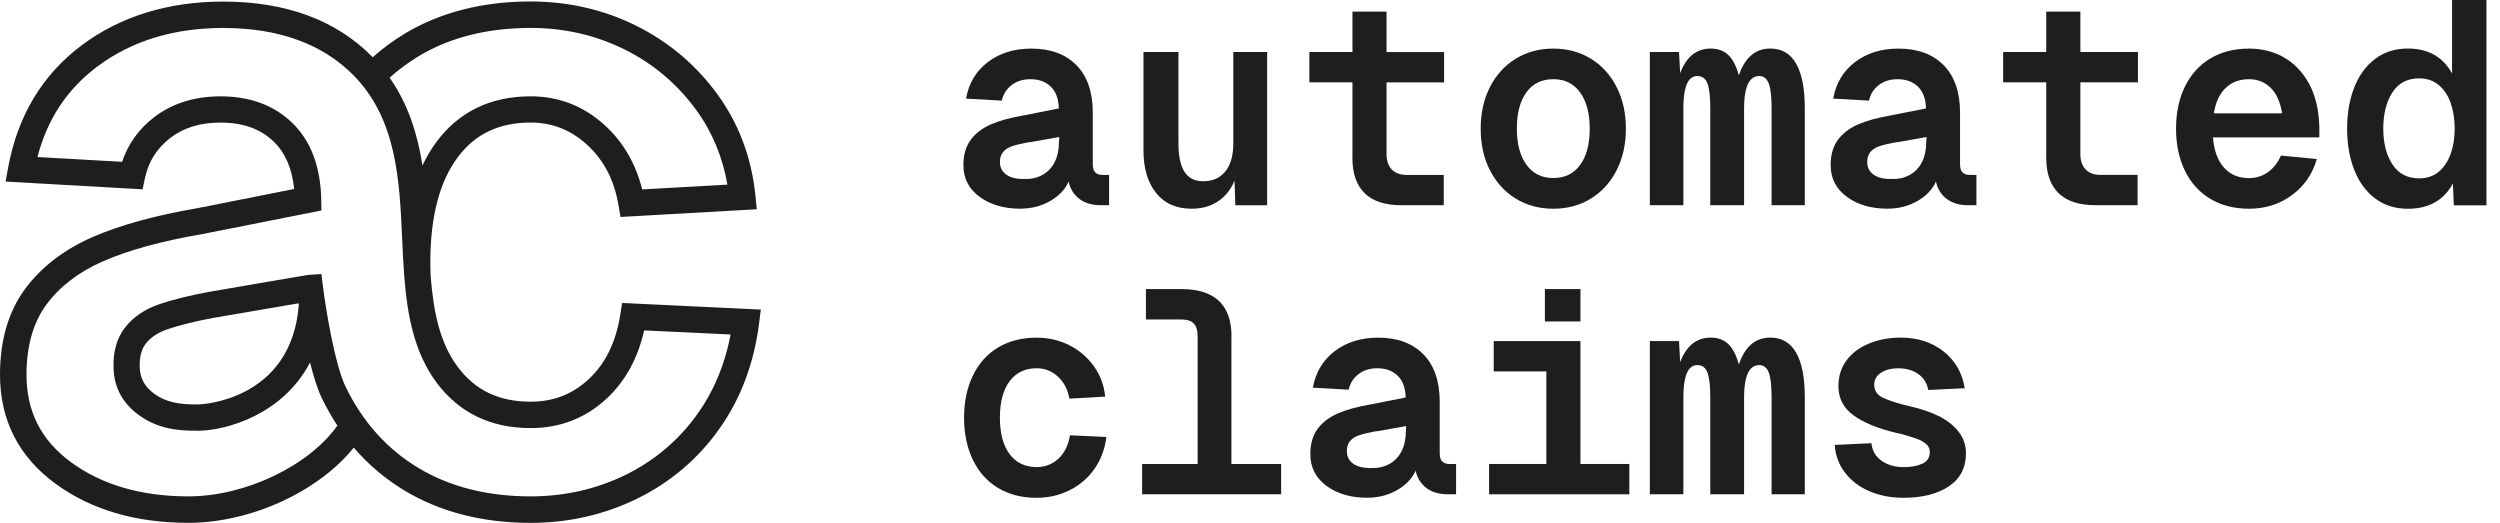 <svg width="153" height="32" viewBox="0 0 153 32" fill="none" xmlns="http://www.w3.org/2000/svg">
<path d="M38.077 18.538L37.963 19.253C37.699 20.922 37.058 22.247 36.047 23.188C35.045 24.126 33.877 24.583 32.471 24.583C30.535 24.583 29.076 23.886 28.008 22.447C26.89 20.948 26.526 19.012 26.356 16.899C26.346 16.619 26.336 16.332 26.336 16.038C26.336 13.278 26.897 11.122 28.008 9.633C29.076 8.198 30.539 7.5 32.471 7.5C33.803 7.5 34.938 7.951 35.943 8.872C36.965 9.813 37.593 11.022 37.853 12.567L37.976 13.278L46.315 12.807L46.232 11.97C45.998 9.65 45.214 7.557 43.892 5.751C42.58 3.959 40.911 2.553 38.924 1.569C36.941 0.587 34.772 0.09 32.471 0.09C29.53 0.09 26.937 0.754 24.757 2.066C24.062 2.487 23.408 2.967 22.811 3.505C22.8 3.495 22.794 3.485 22.784 3.478C20.581 1.235 17.509 0.097 13.657 0.097C10.289 0.097 7.374 0.998 5.001 2.77C2.601 4.566 1.092 7.07 0.507 10.21L0.341 11.112L8.726 11.586L8.87 10.908C9.087 9.89 9.588 9.089 10.405 8.455C11.233 7.814 12.245 7.503 13.493 7.503C14.889 7.503 15.967 7.894 16.782 8.695C17.469 9.369 17.877 10.331 18.003 11.566L12.098 12.737C9.494 13.184 7.324 13.782 5.648 14.516C3.902 15.281 2.514 16.352 1.522 17.701C0.511 19.073 0 20.838 0 22.934C0 25.708 1.142 27.951 3.392 29.6C5.562 31.189 8.299 31.997 11.524 31.997C15.363 31.997 19.496 30.074 21.649 27.394C22.54 28.435 23.582 29.313 24.76 30.024C26.937 31.332 29.534 32 32.475 32C34.812 32 37.018 31.493 39.038 30.495C41.064 29.493 42.747 28.055 44.042 26.219C45.334 24.39 46.145 22.233 46.452 19.814L46.562 18.946L38.08 18.542L38.077 18.538ZM25.595 3.451C27.517 2.293 29.834 1.709 32.475 1.709C34.525 1.709 36.454 2.15 38.213 3.021C39.966 3.889 41.438 5.13 42.593 6.709C43.581 8.061 44.226 9.6 44.516 11.299L39.302 11.592C38.911 10.027 38.153 8.715 37.042 7.69C35.743 6.495 34.211 5.895 32.475 5.895C30.031 5.895 28.092 6.833 26.716 8.678C26.389 9.119 26.102 9.6 25.855 10.127C25.561 8.248 24.997 6.399 23.845 4.756C24.38 4.272 24.967 3.838 25.591 3.458L25.595 3.451ZM42.723 25.281C41.585 26.893 40.106 28.158 38.324 29.043C36.531 29.93 34.561 30.378 32.478 30.378C29.834 30.378 27.517 29.794 25.598 28.632C23.685 27.484 22.19 25.812 21.151 23.669C20.5 22.327 19.96 19.062 19.763 17.524L19.669 16.773L18.915 16.819L18.828 16.829C18.594 16.869 13.079 17.807 12.746 17.871C11.55 18.095 10.546 18.345 9.764 18.612C8.87 18.919 8.165 19.393 7.668 20.024C7.144 20.688 6.904 21.549 6.95 22.577C6.997 23.745 7.521 24.7 8.516 25.414C9.487 26.119 10.609 26.399 12.248 26.359C13.787 26.322 17.279 25.431 18.975 22.183C19.182 23.021 19.425 23.805 19.699 24.373C19.986 24.96 20.3 25.518 20.647 26.045C18.908 28.505 15.022 30.378 11.53 30.378C8.656 30.378 6.243 29.677 4.353 28.292C2.517 26.947 1.622 25.191 1.622 22.931C1.622 21.185 2.03 19.743 2.831 18.655C3.652 17.537 4.82 16.642 6.303 15.992C7.855 15.311 9.901 14.75 12.395 14.323L19.672 12.881L19.659 12.207C19.619 10.21 19.032 8.645 17.913 7.547C16.795 6.449 15.309 5.895 13.497 5.895C11.901 5.895 10.529 6.329 9.421 7.183C8.489 7.901 7.838 8.815 7.474 9.903L2.293 9.61C2.901 7.276 4.106 5.457 5.966 4.065C8.052 2.503 10.643 1.712 13.657 1.712C17.062 1.712 19.746 2.69 21.639 4.613C24.283 7.303 24.45 11.025 24.613 14.62C24.647 15.408 24.683 16.202 24.747 16.99C24.934 19.323 25.358 21.586 26.716 23.412C28.092 25.261 30.031 26.199 32.475 26.199C34.281 26.199 35.857 25.585 37.152 24.37C38.273 23.318 39.038 21.926 39.422 20.221L44.713 20.471C44.373 22.277 43.705 23.892 42.723 25.281ZM18.287 18.642C17.846 24.543 12.261 24.747 12.201 24.747C10.926 24.78 10.125 24.593 9.451 24.106C8.866 23.685 8.583 23.178 8.553 22.511C8.526 21.866 8.646 21.379 8.93 21.022C9.234 20.631 9.678 20.344 10.279 20.141C10.99 19.9 11.918 19.667 13.036 19.46C13.26 19.42 16.211 18.912 18.274 18.562C18.277 18.588 18.28 18.615 18.284 18.642H18.287Z" fill="#1E1E1E"/>
<path d="M67.02 10.544C66.926 10.437 66.879 10.274 66.879 10.05V6.903C66.879 5.641 66.546 4.67 65.881 3.992C65.214 3.314 64.292 2.974 63.114 2.974C62.076 2.974 61.194 3.244 60.47 3.788C59.745 4.333 59.295 5.08 59.118 6.035L61.311 6.158C61.395 5.768 61.592 5.454 61.905 5.21C62.219 4.97 62.603 4.847 63.064 4.847C63.581 4.847 63.998 5 64.312 5.307C64.626 5.614 64.786 6.055 64.8 6.636L62.66 7.06C61.835 7.2 61.157 7.387 60.633 7.617C60.109 7.847 59.699 8.161 59.405 8.562C59.111 8.962 58.961 9.476 58.961 10.1C58.961 10.915 59.291 11.562 59.952 12.046C60.613 12.53 61.438 12.771 62.429 12.771C63.124 12.771 63.745 12.61 64.285 12.293C64.826 11.976 65.2 11.579 65.4 11.108C65.494 11.556 65.714 11.909 66.055 12.17C66.395 12.43 66.839 12.56 67.383 12.56H67.877V10.704H67.47C67.27 10.704 67.123 10.651 67.026 10.544H67.02ZM64.806 8.705C64.806 9.176 64.716 9.583 64.543 9.927C64.369 10.271 64.119 10.528 63.798 10.704C63.481 10.881 63.12 10.965 62.72 10.951C62.226 10.965 61.849 10.878 61.595 10.694C61.341 10.511 61.208 10.274 61.198 9.977C61.184 9.706 61.244 9.489 61.374 9.323C61.505 9.159 61.688 9.032 61.932 8.952C62.172 8.869 62.483 8.792 62.86 8.722C62.967 8.712 63.06 8.698 63.144 8.685L64.826 8.385L64.81 8.702L64.806 8.705Z" fill="#1E1E1E"/>
<path d="M72.929 12.774C73.72 12.774 74.371 12.534 74.885 12.05C75.165 11.786 75.386 11.456 75.553 11.065L75.603 12.564H77.549V3.184H75.479V8.759C75.479 9.513 75.316 10.09 74.992 10.491C74.668 10.891 74.217 11.092 73.64 11.092C73.119 11.092 72.738 10.901 72.491 10.518C72.244 10.134 72.121 9.546 72.121 8.759V3.184H69.981V9.216C69.981 10.301 70.238 11.165 70.752 11.809C71.266 12.454 71.994 12.774 72.935 12.774H72.929Z" fill="#1E1E1E"/>
<path d="M82.766 9.66C82.766 10.604 83.013 11.322 83.507 11.816C84.001 12.31 84.759 12.56 85.774 12.56H88.358V10.704H86.075C85.684 10.704 85.383 10.591 85.173 10.367C84.96 10.144 84.856 9.83 84.856 9.429V5.043H88.378V3.188H84.856V0.708H82.77V3.184H80.132V5.04H82.77V9.656L82.766 9.66Z" fill="#1E1E1E"/>
<path d="M92.761 12.153C93.432 12.567 94.2 12.774 95.061 12.774C95.922 12.774 96.69 12.567 97.361 12.153C98.032 11.739 98.559 11.162 98.937 10.421C99.314 9.676 99.504 8.829 99.504 7.874C99.504 6.919 99.314 6.068 98.937 5.327C98.559 4.583 98.035 4.005 97.361 3.595C96.69 3.181 95.922 2.974 95.061 2.974C94.2 2.974 93.432 3.181 92.761 3.595C92.09 4.009 91.562 4.586 91.185 5.327C90.808 6.068 90.618 6.919 90.618 7.874C90.618 8.829 90.805 9.68 91.185 10.421C91.566 11.162 92.087 11.742 92.761 12.153ZM93.415 5.651C93.806 5.114 94.353 4.847 95.061 4.847C95.769 4.847 96.303 5.114 96.697 5.651C97.091 6.188 97.291 6.929 97.291 7.871C97.291 8.812 97.097 9.553 96.707 10.09C96.316 10.628 95.769 10.895 95.061 10.895C94.353 10.895 93.819 10.628 93.425 10.09C93.031 9.553 92.831 8.815 92.831 7.871C92.831 6.926 93.025 6.188 93.415 5.651Z" fill="#1E1E1E"/>
<path d="M108.347 2.971C107.877 2.971 107.479 3.111 107.162 3.395C106.842 3.678 106.595 4.085 106.418 4.616C106.264 4.049 106.051 3.635 105.774 3.368C105.496 3.104 105.139 2.971 104.702 2.971C103.827 2.971 103.203 3.471 102.826 4.476L102.756 3.184H100.97V12.56H103.023V6.636C103.023 6.188 103.056 5.814 103.12 5.521C103.183 5.227 103.28 5.007 103.403 4.867C103.527 4.726 103.684 4.653 103.874 4.653C104.168 4.653 104.375 4.8 104.492 5.097C104.608 5.391 104.669 5.905 104.669 6.636V12.56H106.738V6.636C106.738 6.188 106.775 5.814 106.845 5.521C106.915 5.227 107.019 5.007 107.156 4.867C107.292 4.726 107.459 4.653 107.66 4.653C107.93 4.653 108.127 4.8 108.244 5.097C108.361 5.391 108.421 5.905 108.421 6.636V12.56H110.454V6.636C110.454 5.421 110.277 4.506 109.923 3.892C109.569 3.278 109.045 2.971 108.347 2.971Z" fill="#1E1E1E"/>
<path d="M120.095 10.544C120.001 10.437 119.955 10.274 119.955 10.05V6.903C119.955 5.641 119.621 4.67 118.953 3.992C118.285 3.314 117.364 2.974 116.186 2.974C115.147 2.974 114.266 3.244 113.542 3.788C112.817 4.333 112.363 5.08 112.19 6.035L114.383 6.158C114.466 5.768 114.663 5.454 114.977 5.21C115.291 4.97 115.675 4.847 116.136 4.847C116.653 4.847 117.07 5 117.384 5.307C117.698 5.614 117.858 6.055 117.871 6.636L115.732 7.06C114.907 7.2 114.229 7.387 113.705 7.617C113.181 7.847 112.771 8.161 112.477 8.562C112.183 8.962 112.036 9.476 112.036 10.1C112.036 10.915 112.367 11.562 113.028 12.046C113.689 12.53 114.513 12.771 115.505 12.771C116.199 12.771 116.82 12.61 117.364 12.293C117.905 11.976 118.279 11.579 118.479 11.108C118.573 11.556 118.793 11.909 119.133 12.17C119.477 12.43 119.918 12.56 120.462 12.56H120.956V10.704H120.549C120.348 10.704 120.202 10.651 120.108 10.544H120.095ZM117.885 8.705C117.885 9.176 117.795 9.583 117.621 9.927C117.444 10.271 117.197 10.528 116.877 10.704C116.56 10.881 116.199 10.965 115.798 10.951C115.304 10.965 114.927 10.878 114.673 10.694C114.42 10.511 114.286 10.274 114.276 9.977C114.263 9.706 114.323 9.489 114.453 9.323C114.583 9.159 114.767 9.032 115.011 8.952C115.251 8.869 115.561 8.792 115.939 8.722C116.045 8.712 116.139 8.698 116.222 8.685L117.905 8.385L117.888 8.702L117.885 8.705Z" fill="#1E1E1E"/>
<path d="M127.315 0.708H125.229V3.184H122.592V5.04H125.229V9.656C125.229 10.601 125.476 11.319 125.973 11.813C126.471 12.307 127.225 12.557 128.237 12.557H130.821V10.701H128.537C128.147 10.701 127.846 10.588 127.636 10.364C127.422 10.14 127.319 9.827 127.319 9.426V5.04H130.841V3.184H127.319V0.708H127.315Z" fill="#1E1E1E"/>
<path d="M139.754 3.495C139.116 3.148 138.415 2.974 137.648 2.974C136.74 2.974 135.948 3.174 135.277 3.575C134.606 3.975 134.086 4.549 133.722 5.29C133.355 6.035 133.174 6.896 133.174 7.874C133.174 8.852 133.358 9.713 133.722 10.457C134.086 11.202 134.606 11.773 135.277 12.173C135.948 12.574 136.74 12.774 137.648 12.774C138.639 12.774 139.51 12.497 140.265 11.943C141.019 11.389 141.527 10.651 141.787 9.733L139.594 9.52C139.404 9.957 139.14 10.294 138.799 10.538C138.455 10.778 138.075 10.901 137.648 10.901C137 10.901 136.483 10.684 136.099 10.247C135.715 9.81 135.494 9.199 135.434 8.408H141.944V7.807C141.921 6.736 141.707 5.835 141.306 5.11C140.906 4.386 140.385 3.849 139.751 3.501L139.754 3.495ZM135.488 6.936C135.595 6.265 135.832 5.748 136.205 5.387C136.576 5.027 137.057 4.847 137.648 4.847C138.155 4.847 138.589 5.017 138.95 5.361C139.31 5.701 139.547 6.228 139.667 6.936H135.491H135.488Z" fill="#1E1E1E"/>
<path d="M150.066 4.493C149.782 3.985 149.418 3.605 148.968 3.351C148.52 3.098 147.983 2.971 147.359 2.971C146.581 2.971 145.91 3.184 145.352 3.608C144.791 4.032 144.367 4.616 144.077 5.361C143.787 6.102 143.643 6.939 143.643 7.874C143.643 8.809 143.787 9.643 144.077 10.387C144.367 11.132 144.791 11.716 145.352 12.14C145.913 12.564 146.581 12.777 147.359 12.777C148.02 12.777 148.58 12.64 149.041 12.37C149.502 12.1 149.862 11.716 150.119 11.222L150.173 12.567H152.172V0H150.066V4.493ZM149.986 9.403C149.826 9.857 149.585 10.224 149.261 10.501C148.938 10.778 148.534 10.915 148.05 10.915C147.329 10.915 146.784 10.628 146.414 10.057C146.043 9.486 145.856 8.759 145.856 7.874C145.856 6.989 146.043 6.225 146.414 5.654C146.784 5.084 147.332 4.796 148.05 4.796C148.534 4.796 148.938 4.937 149.261 5.214C149.585 5.491 149.829 5.858 149.986 6.319C150.146 6.779 150.226 7.297 150.226 7.874C150.226 8.451 150.146 8.949 149.986 9.403Z" fill="#1E1E1E"/>
<path d="M64.78 28.065C64.409 28.412 63.962 28.585 63.444 28.585C62.736 28.585 62.186 28.322 61.788 27.791C61.391 27.26 61.194 26.516 61.194 25.561C61.194 24.607 61.391 23.862 61.788 23.332C62.186 22.801 62.736 22.537 63.444 22.537C63.938 22.537 64.372 22.707 64.746 23.051C65.117 23.392 65.35 23.842 65.444 24.396L67.637 24.273C67.567 23.565 67.33 22.938 66.929 22.39C66.529 21.843 66.025 21.416 65.417 21.115C64.81 20.815 64.152 20.665 63.444 20.665C62.536 20.665 61.748 20.865 61.081 21.265C60.413 21.666 59.902 22.24 59.542 22.981C59.181 23.726 59.001 24.587 59.001 25.565C59.001 26.543 59.181 27.404 59.542 28.148C59.902 28.892 60.416 29.463 61.081 29.864C61.745 30.264 62.533 30.465 63.444 30.465C64.165 30.465 64.833 30.311 65.454 30.004C66.075 29.697 66.579 29.263 66.976 28.702C67.37 28.142 67.617 27.491 67.711 26.746L65.481 26.639C65.387 27.24 65.153 27.714 64.783 28.065H64.78Z" fill="#1E1E1E"/>
<path d="M75.368 20.591C75.368 19.623 75.111 18.899 74.597 18.415C74.083 17.931 73.315 17.691 72.287 17.691H70.131V19.55H72.287C72.641 19.55 72.898 19.633 73.058 19.797C73.219 19.964 73.295 20.227 73.295 20.595V28.395H69.897V30.251H78.406V28.395H75.362V20.595L75.368 20.591Z" fill="#1E1E1E"/>
<path d="M88.251 28.235C88.157 28.128 88.111 27.965 88.111 27.741V24.593C88.111 23.332 87.777 22.36 87.109 21.683C86.442 21.005 85.52 20.665 84.342 20.665C83.304 20.665 82.422 20.935 81.698 21.479C80.974 22.023 80.519 22.771 80.346 23.726L82.539 23.849C82.623 23.459 82.82 23.145 83.133 22.901C83.447 22.661 83.831 22.537 84.292 22.537C84.809 22.537 85.227 22.691 85.54 22.998C85.854 23.305 86.014 23.745 86.028 24.326L83.888 24.75C83.063 24.89 82.386 25.077 81.862 25.308C81.337 25.538 80.927 25.852 80.633 26.252C80.339 26.653 80.192 27.167 80.192 27.791C80.192 28.605 80.523 29.253 81.184 29.737C81.845 30.221 82.669 30.461 83.661 30.461C84.355 30.461 84.976 30.301 85.52 29.984C86.061 29.667 86.435 29.27 86.635 28.799C86.729 29.246 86.949 29.6 87.29 29.86C87.633 30.121 88.074 30.251 88.618 30.251H89.112V28.395H88.705C88.505 28.395 88.358 28.342 88.264 28.235H88.251ZM86.038 26.396C86.038 26.866 85.948 27.274 85.774 27.617C85.597 27.961 85.35 28.218 85.03 28.395C84.712 28.572 84.352 28.655 83.951 28.642C83.457 28.655 83.08 28.569 82.826 28.385C82.573 28.201 82.439 27.965 82.429 27.668C82.416 27.397 82.476 27.18 82.606 27.013C82.736 26.85 82.92 26.723 83.163 26.643C83.404 26.559 83.714 26.483 84.091 26.413C84.198 26.402 84.292 26.389 84.375 26.376L86.058 26.075L86.041 26.392L86.038 26.396Z" fill="#1E1E1E"/>
<path d="M96.724 17.691H94.547V19.673H96.724V17.691Z" fill="#1E1E1E"/>
<path d="M96.724 20.875H96.423H94.637H91.416V22.731H94.637V28.395H91.132V30.251H94.637H96.724H99.715V28.395H96.724V20.875Z" fill="#1E1E1E"/>
<path d="M108.347 20.661C107.877 20.661 107.479 20.802 107.162 21.085C106.842 21.369 106.595 21.776 106.418 22.307C106.264 21.739 106.051 21.326 105.774 21.059C105.496 20.795 105.139 20.661 104.702 20.661C103.827 20.661 103.203 21.162 102.826 22.167L102.756 20.875H100.97V30.251H103.023V24.326C103.023 23.879 103.056 23.505 103.12 23.212C103.183 22.918 103.28 22.698 103.403 22.557C103.527 22.417 103.684 22.344 103.874 22.344C104.168 22.344 104.375 22.491 104.492 22.788C104.608 23.081 104.669 23.595 104.669 24.326V30.251H106.738V24.326C106.738 23.879 106.775 23.505 106.845 23.212C106.915 22.918 107.019 22.698 107.156 22.557C107.292 22.417 107.459 22.344 107.66 22.344C107.93 22.344 108.127 22.491 108.244 22.788C108.361 23.081 108.421 23.595 108.421 24.326V30.251H110.454V24.326C110.454 23.111 110.277 22.197 109.923 21.583C109.569 20.968 109.045 20.661 108.347 20.661Z" fill="#1E1E1E"/>
<path d="M118.636 25.458C118.136 25.211 117.541 25.011 116.857 24.857L116.557 24.787C115.932 24.623 115.472 24.463 115.178 24.31C114.884 24.156 114.724 23.919 114.701 23.602C114.687 23.272 114.821 23.011 115.098 22.824C115.375 22.637 115.732 22.541 116.169 22.541C116.654 22.541 117.061 22.654 117.391 22.884C117.722 23.115 117.929 23.442 118.012 23.866L120.242 23.759C120.089 22.814 119.655 22.063 118.94 21.503C118.226 20.942 117.358 20.661 116.33 20.661C115.622 20.661 114.974 20.782 114.383 21.025C113.793 21.265 113.332 21.613 113.005 22.06C112.674 22.507 112.511 23.035 112.511 23.635C112.511 24.38 112.821 24.974 113.439 25.421C114.056 25.868 114.918 26.222 116.013 26.483L116.403 26.573C116.78 26.68 117.084 26.773 117.314 26.856C117.545 26.94 117.732 27.047 117.882 27.174C118.029 27.304 118.102 27.467 118.102 27.668C118.102 27.998 117.952 28.235 117.652 28.375C117.351 28.515 116.964 28.589 116.493 28.589C116.139 28.589 115.822 28.529 115.539 28.412C115.255 28.295 115.024 28.128 114.847 27.918C114.671 27.704 114.564 27.441 114.53 27.123L112.284 27.23C112.33 27.878 112.544 28.449 112.921 28.936C113.299 29.427 113.796 29.804 114.417 30.067C115.038 30.331 115.729 30.465 116.497 30.465C117.642 30.465 118.563 30.231 119.264 29.767C119.965 29.3 120.316 28.625 120.316 27.741C120.316 27.234 120.162 26.79 119.855 26.406C119.548 26.022 119.144 25.708 118.643 25.458H118.636Z" fill="#1E1E1E"/>
</svg>
